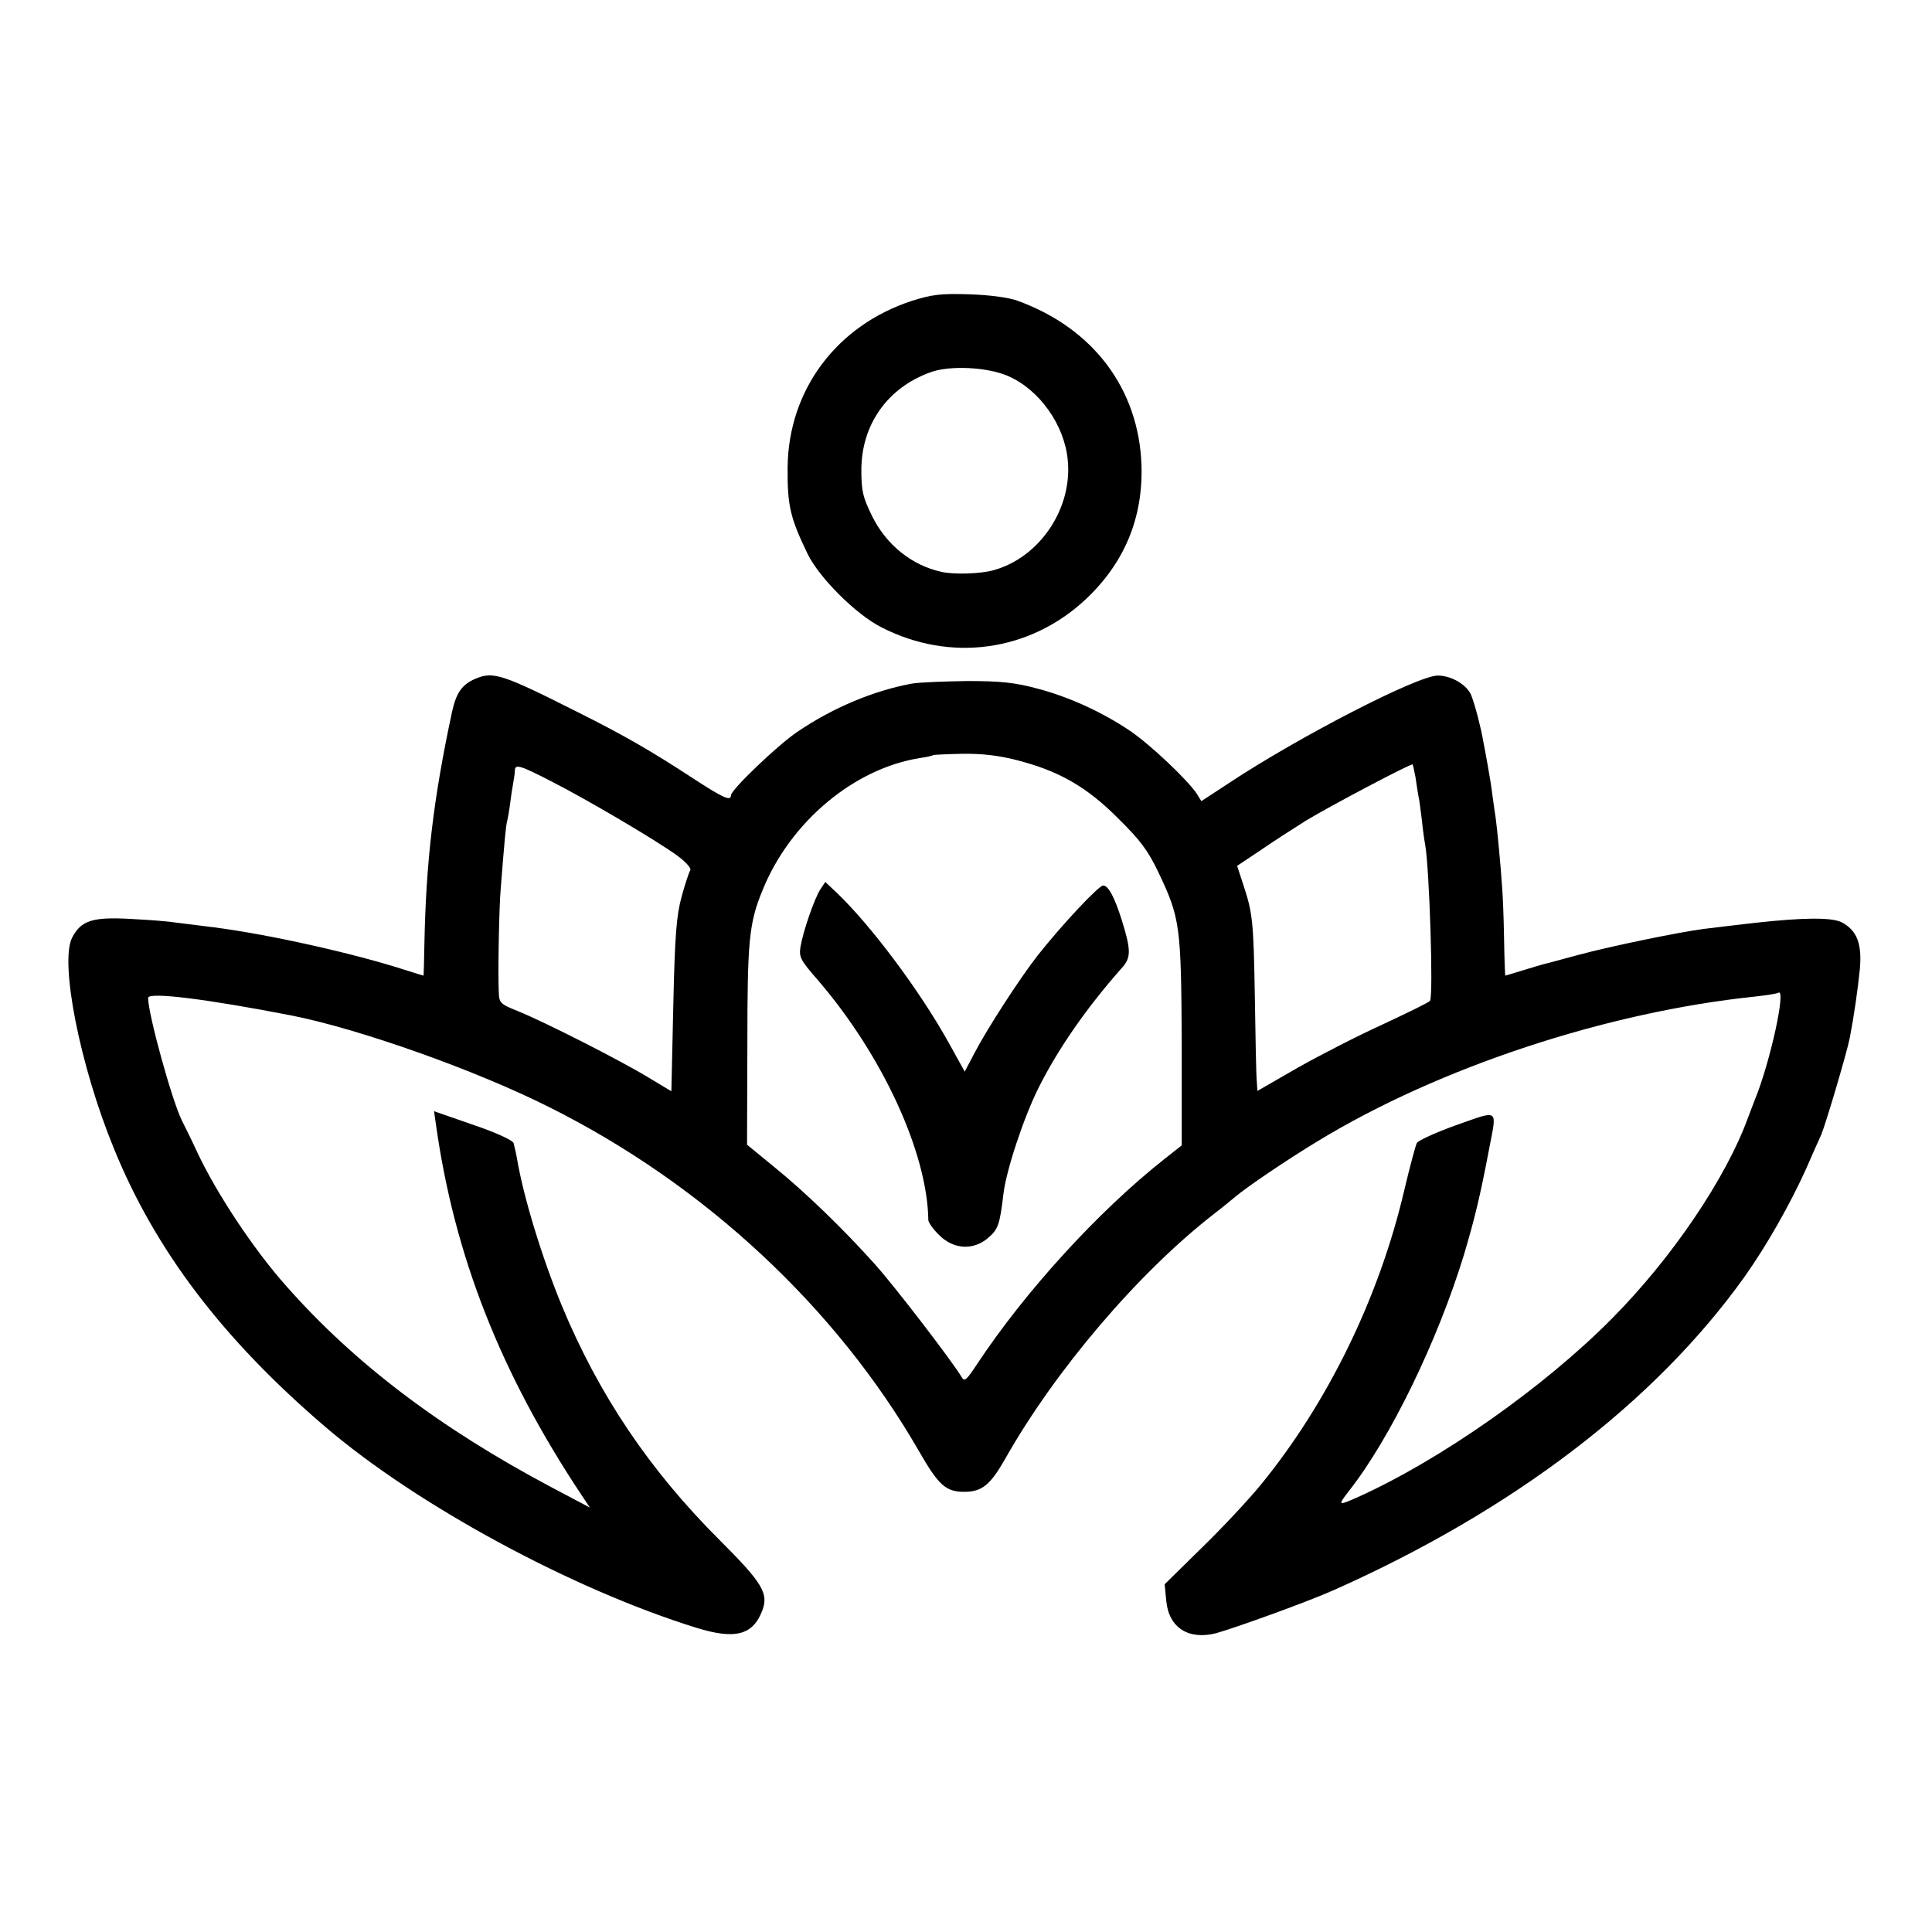 <?xml version="1.0" standalone="no"?>
<!DOCTYPE svg PUBLIC "-//W3C//DTD SVG 20010904//EN"
 "http://www.w3.org/TR/2001/REC-SVG-20010904/DTD/svg10.dtd">
<svg version="1.0" xmlns="http://www.w3.org/2000/svg"
 width="600pt" height="600pt" viewBox="0 0 600 600"
 preserveAspectRatio="xMidYMid meet">
<g transform="translate(0,600) scale(0.1,-0.1)"
fill="#000000" stroke="none">
<path d="M2833 5066 c-234 -76 -384 -276 -387 -516 -1 -121 8 -158 62 -270 36
-74 150 -188 229 -228 214 -110 461 -76 635 87 120 113 178 252 173 416 -8
237 -150 426 -385 511 -27 10 -86 18 -150 20 -89 3 -116 -1 -177 -20z m298
-234 c97 -42 175 -152 185 -261 15 -151 -88 -303 -231 -342 -40 -11 -121 -14
-161 -5 -92 20 -172 84 -216 174 -28 57 -33 77 -33 142 0 141 81 256 215 304
60 22 178 16 241 -12z"/>
<path d="M1474 3891 c-40 -18 -57 -43 -70 -101 -58 -270 -81 -466 -86 -722 -1
-54 -2 -98 -3 -98 -1 0 -28 9 -61 19 -159 51 -418 109 -589 131 -49 6 -103 13
-120 15 -16 3 -77 8 -136 11 -121 7 -157 -4 -185 -58 -39 -76 24 -397 129
-653 129 -318 339 -594 657 -866 285 -244 768 -505 1152 -624 122 -38 177 -23
206 55 19 52 -1 85 -131 215 -219 218 -377 452 -493 732 -60 146 -118 333
-139 458 -3 17 -8 37 -10 45 -3 9 -55 33 -126 57 l-121 42 6 -42 c57 -406 200
-771 452 -1150 l26 -39 -119 63 c-345 183 -611 384 -823 624 -102 114 -219
291 -279 420 -18 39 -39 81 -46 95 -30 59 -105 330 -105 381 0 19 180 -3 447
-55 211 -42 572 -170 800 -285 482 -241 890 -622 1146 -1066 62 -108 84 -128
142 -128 55 0 81 22 127 103 156 276 414 578 648 760 25 19 54 43 66 53 35 30
165 118 258 174 375 228 895 400 1356 448 36 4 68 9 73 12 25 15 -26 -218 -73
-332 -4 -11 -14 -36 -21 -55 -68 -188 -237 -438 -424 -626 -210 -212 -530
-437 -787 -553 -63 -28 -64 -27 -30 17 129 163 277 468 359 737 32 108 50 180
78 329 24 125 32 119 -102 72 -64 -23 -119 -48 -123 -56 -4 -8 -22 -75 -39
-147 -78 -333 -238 -661 -447 -916 -37 -45 -119 -133 -182 -194 l-115 -113 5
-52 c8 -83 69 -122 155 -100 64 18 288 99 368 135 556 248 995 583 1273 972
68 96 142 226 191 335 18 41 39 89 47 106 14 33 80 256 89 302 13 68 25 152
31 213 7 78 -9 120 -57 145 -31 15 -115 15 -269 -2 -43 -5 -62 -7 -160 -19
-77 -10 -290 -54 -390 -81 -52 -14 -99 -27 -105 -28 -5 -1 -34 -10 -64 -19
-30 -9 -55 -17 -56 -17 -1 0 -3 53 -4 118 -1 64 -4 135 -6 157 -4 63 -16 188
-20 215 -2 14 -7 45 -10 70 -3 25 -10 68 -15 95 -5 28 -11 61 -14 75 -6 37
-25 111 -37 141 -13 32 -61 61 -104 61 -62 0 -431 -190 -647 -333 l-87 -57
-15 24 c-29 43 -143 151 -206 194 -86 58 -190 106 -290 132 -67 18 -112 23
-215 23 -71 -1 -150 -4 -173 -8 -119 -22 -246 -75 -356 -150 -61 -41 -206
-180 -206 -197 0 -19 -23 -9 -118 53 -127 83 -211 132 -357 205 -238 120 -264
128 -321 103z m1681 -251 c131 -33 218 -82 316 -180 71 -70 94 -101 127 -170
67 -141 70 -165 72 -526 l0 -321 -57 -45 c-202 -160 -429 -408 -579 -635 -33
-50 -39 -55 -48 -39 -30 50 -207 281 -270 351 -96 107 -213 221 -313 302 l-83
68 1 310 c0 324 5 378 47 480 86 213 285 379 490 411 21 3 38 7 40 9 1 1 42 3
90 4 59 1 113 -5 167 -19z m1241 -54 c3 -21 7 -47 9 -58 3 -11 7 -46 11 -77 3
-31 8 -64 10 -74 13 -73 26 -469 15 -485 -3 -5 -69 -37 -146 -73 -77 -35 -196
-96 -265 -135 l-125 -72 -2 31 c-2 18 -4 136 -6 262 -4 239 -7 260 -37 351
l-18 55 72 48 c39 27 103 68 141 92 72 44 328 179 332 175 1 -1 5 -19 9 -40z
m-2683 -13 c110 -56 324 -182 390 -230 26 -19 44 -39 41 -45 -4 -6 -16 -42
-27 -82 -16 -59 -21 -115 -26 -338 l-6 -267 -75 45 c-86 52 -318 170 -402 204
-55 22 -58 26 -59 59 -3 63 1 264 6 321 12 152 16 196 20 210 2 8 7 35 10 60
3 25 8 54 10 65 2 11 4 26 4 33 1 20 17 15 114 -35z"/>
<path d="M2547 3237 c-18 -29 -52 -126 -61 -177 -5 -32 -1 -41 55 -105 200
-233 339 -535 342 -744 0 -7 15 -29 34 -47 44 -44 105 -48 151 -9 31 26 37 41
48 135 8 73 63 239 109 331 62 124 151 251 259 373 29 32 29 55 -1 151 -22 69
-41 105 -57 105 -14 0 -130 -124 -204 -218 -54 -69 -156 -226 -196 -303 l-30
-57 -51 92 c-88 158 -239 361 -347 464 l-35 33 -16 -24z"/>
</g>
</svg>
